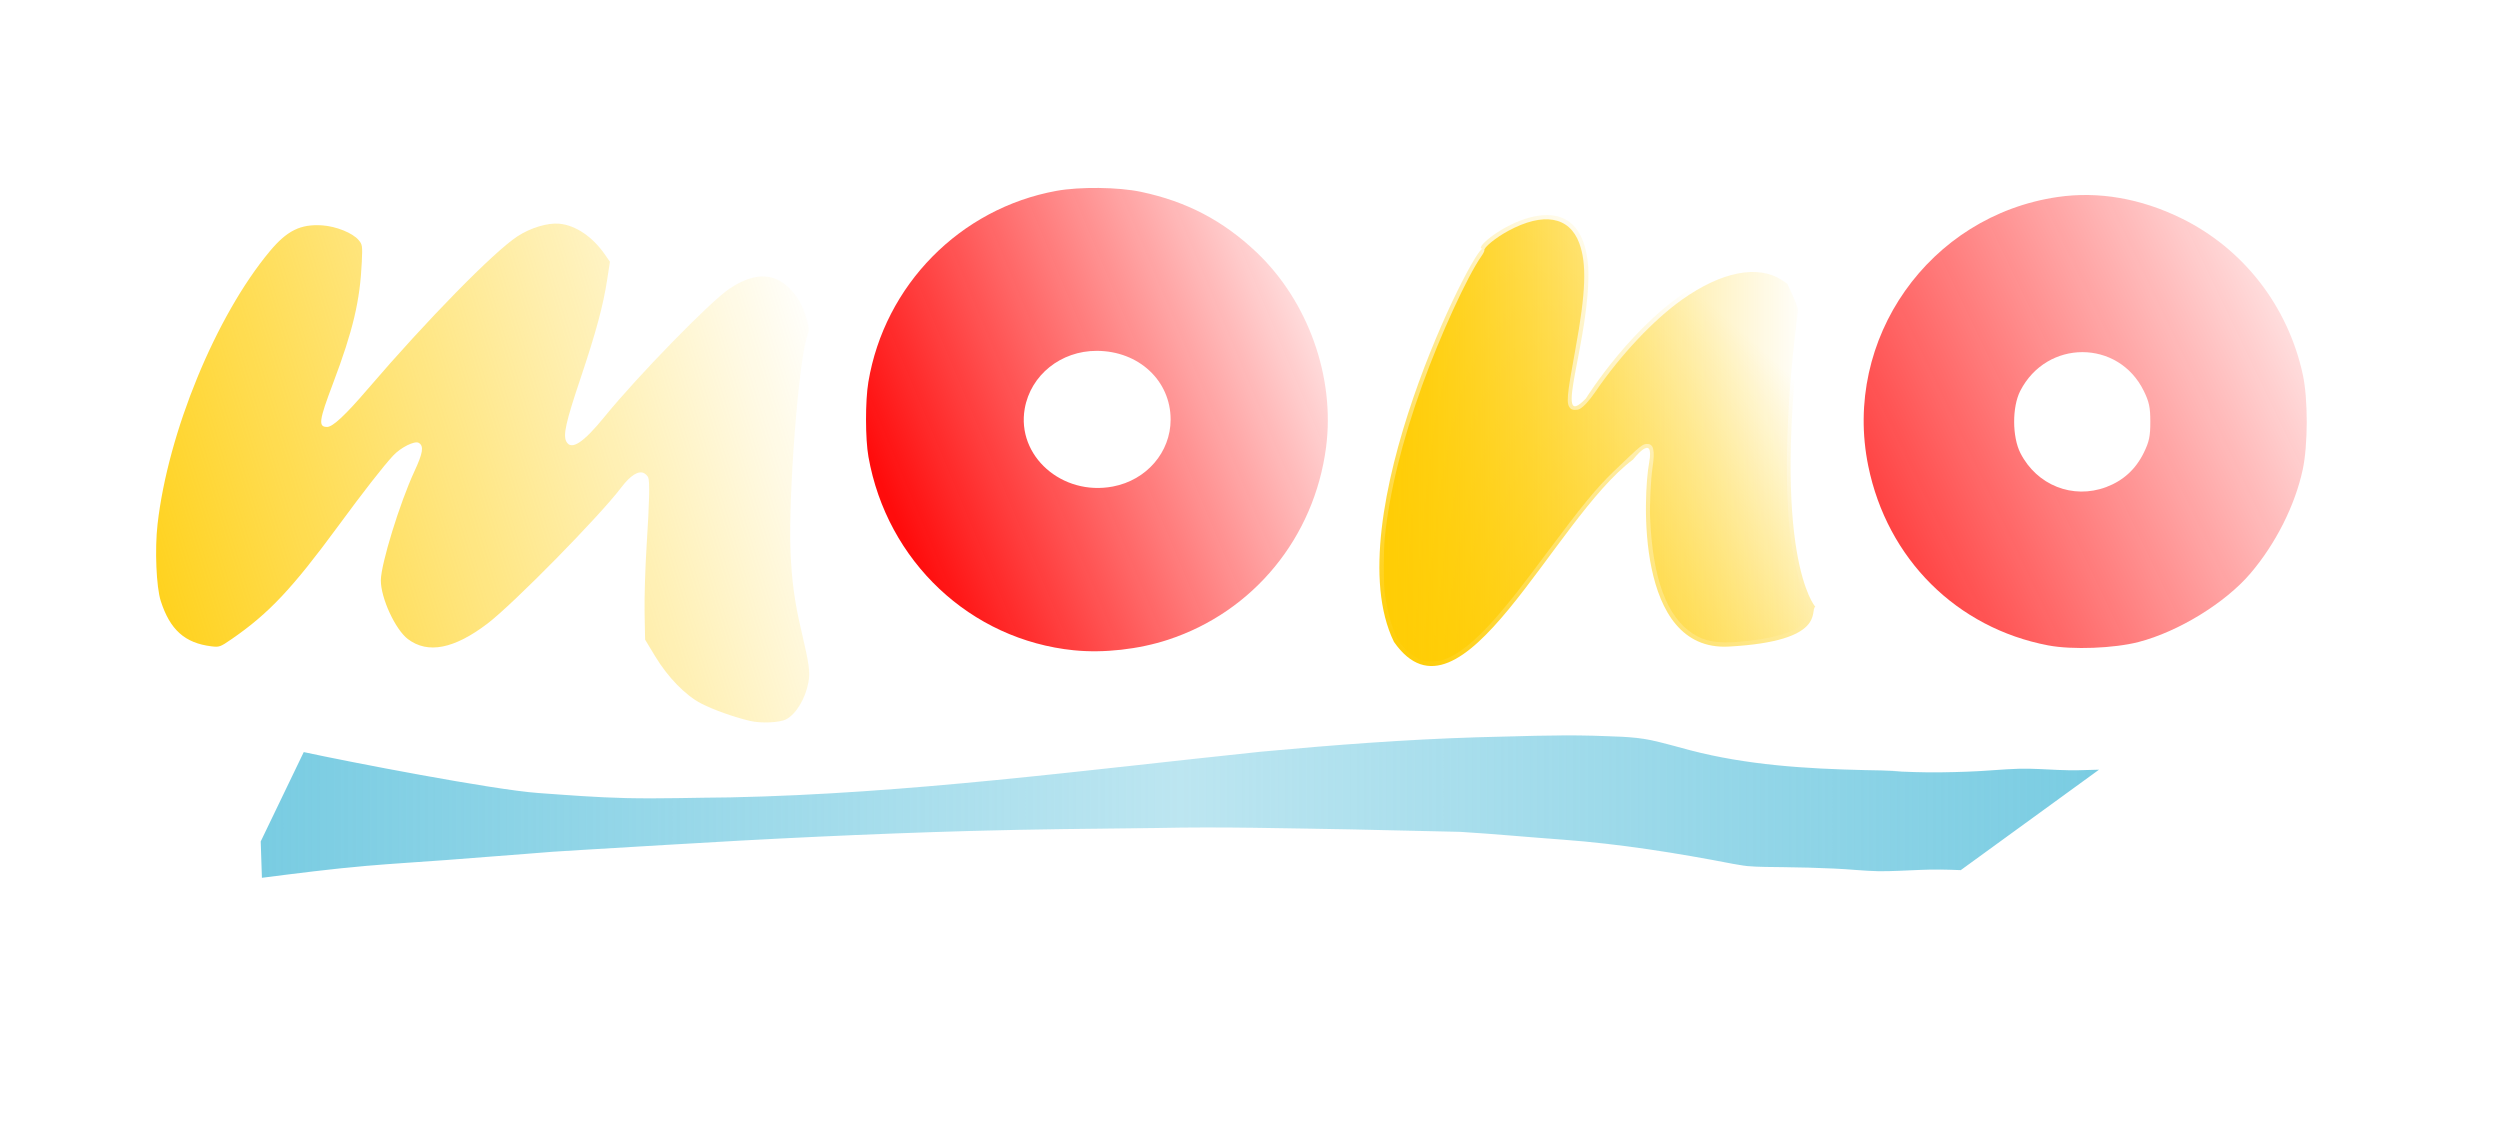 <?xml version="1.0" encoding="UTF-8" standalone="no"?>
<svg id="svg2894" xmlns:rdf="http://www.w3.org/1999/02/22-rdf-syntax-ns#" style="enable-background:new;" xmlns="http://www.w3.org/2000/svg" viewBox="0 0 347 157" version="1.1" xmlns:cc="http://creativecommons.org/ns#" xmlns:xlink="http://www.w3.org/1999/xlink" xmlns:dc="http://purl.org/dc/elements/1.1/">
 <defs id="defs2898">
  <linearGradient id="linearGradient4288">
   <stop id="stop4290" stop-color="#ff0c0c" offset="0"/>
   <stop id="stop4292" stop-color="#ff0c0c" stop-opacity="0" offset="1"/>
  </linearGradient>
  <linearGradient id="linearGradient4286" y2="65.659" gradientUnits="userSpaceOnUse" x2="120.87" y1="98.192" x1="14.621">
   <stop id="stop4280" stop-color="#ffcd05" offset="0"/>
   <stop id="stop4282" stop-color="#ffcd05" stop-opacity="0" offset="1"/>
  </linearGradient>
  <linearGradient id="linearGradient4294" y2="38.084" xlink:href="#linearGradient4288" gradientUnits="userSpaceOnUse" x2="190.4" y1="66.676" x1="122.16"/>
  <linearGradient id="linearGradient4302" y2="43.283" gradientUnits="userSpaceOnUse" x2="238.81" y1="92.344" x1="194.62">
   <stop id="stop4312" stop-color="#ffcd05" offset="0"/>
   <stop id="stop4314" stop-color="#ffcd05" stop-opacity="0" offset="1"/>
  </linearGradient>
  <linearGradient id="linearGradient4322" y2="61.121" gradientUnits="userSpaceOnUse" x2="251.27" y1="61.121" x1="192.01">
   <stop id="stop4318" stop-color="#ffcd05" offset="0"/>
   <stop id="stop4320" stop-color="#ffcd05" stop-opacity="0" offset="1"/>
  </linearGradient>
  <linearGradient id="linearGradient4332" y2="46.857" xlink:href="#linearGradient4288" gradientUnits="userSpaceOnUse" x2="333.35" y1="89.095" x1="245.3"/>
  <linearGradient id="linearGradient4468" y2="114.72" gradientUnits="userSpaceOnUse" x2="291.38" gradientTransform="translate(0.459,-2.757)" y1="114.72" x1="35.393">
   <stop id="stop4462" stop-color="#79cce2" offset="0"/>
   <stop id="stop4588" stop-color="#79cce2" stop-opacity="0.498" offset="0.5"/>
   <stop id="stop4464" stop-color="#79cce2" offset="1"/>
  </linearGradient>
 </defs>
 <g id="layer7">
  <path id="path3932" fill="none" d="m55.368,63.265s4.595-3.676,1.838,1.379c-2.757,5.054-5.088,15.025-5.054,15.852,0.092,2.251,3.445,19.072,19.298,3.676,15.851-15.394,15.852-17.001,15.852-17.001s2.297-2.527,2.297,0.459-1.608,20.217-0.459,21.596c0.782,0.938,3.165,7.511,9.592,9.809,3.017,1.079,9.791,3.902,12.463-0.16,4.514-6.862-1.034-9.822-0.919-24.123,0.115-14.273,1.608-27.11,2.527-28.258,0.919-1.149-3.216-16.542-15.852-3.676s-12.636,13.555-12.636,13.555-8.73,11.717-3.906-1.379c4.825-13.095,4.825-18.839,4.825-18.839s-5.744-12.176-17.231-1.149c-11.493,11.026-19.994,21.594-19.994,21.594-8.134,7.888,3.572-7.976,2.757-21.136,1.874-3.411-7.607-7.673-12.58-2.464-13.785,14.438-26.953,58.81-7.265,57.319,11.506-7.003,16.294-18.037,24.44-27.056z"/>
  <path id="path3936" d="m196.89,68.778a32.738,32.853,0,1,1,-65.477,0,32.738,32.853,0,1,1,65.477,0z" transform="translate(-11.947,-10.568)" fill="none"/>
  <path id="path3938" d="m165.42,60.508a9.649,8.96,0,1,1,-19.298,0,9.649,8.96,0,1,1,19.298,0z" transform="translate(-3.446,-2.297)" fill="none"/>
  <path id="path3952" fill="url(#linearGradient4286)" d="m104.13,100.07c-2.173-0.507-5.104-1.548-6.777-2.409-2.201-1.132-4.652-3.645-6.433-6.596l-1.379-2.284-0.073-3.721c-0.04-2.047,0.089-6.271,0.287-9.387,0.384-6.038,0.448-8.796,0.218-9.394-0.078-0.203-0.334-0.473-0.569-0.598-0.768-0.411-1.899,0.297-3.182,1.993-3.033,4.006-14.977,16.155-18.568,18.886-4.621,3.515-8.266,4.228-11.023,2.156-1.754-1.318-3.779-5.704-3.77-8.164,0.009-2.249,2.631-10.761,4.665-15.141,1.183-2.547,1.329-3.485,0.612-3.934-0.56-0.351-2.526,0.628-3.597,1.791-1.394,1.514-4.11,4.998-7.622,9.777-6.354,8.645-9.596,12.09-14.7,15.616-1.655,1.143-1.769,1.185-2.872,1.05-3.693-0.453-5.749-2.293-7.036-6.298-0.62-1.93-0.839-7.151-0.446-10.626,1.446-12.766,8.092-28.931,15.59-37.921,2.377-2.85,4.25-3.778,7.238-3.587,1.949,0.125,4.25,1.051,5.089,2.049,0.513,0.609,0.537,0.78,0.437,3.008-0.245,5.418-1.22,9.531-4.002,16.895-1.95,5.159-2.068,6.029-0.818,6.029,0.787,0,2.529-1.625,5.671-5.291,8.206-9.574,17.51-19.059,20.77-21.176,1.796-1.165,4.139-1.878,5.74-1.745,2.276,0.189,4.66,1.789,6.385,4.286l0.692,1.001-0.376,2.445c-0.564,3.668-1.552,7.327-3.731,13.815-2.01,5.984-2.417,7.808-1.943,8.694,0.682,1.274,2.35,0.189,5.312-3.455,4.571-5.623,14.619-15.929,17.283-17.728,3.261-2.202,5.975-2.307,8.136-0.314,1.29,1.189,2.106,2.572,2.628,4.455,0.364,1.313,0.373,1.571,0.08,2.401-1.194,3.386-2.642,22.077-2.32,29.956,0.16,3.916,0.562,6.916,1.417,10.568,1.183,5.053,1.331,6.097,1.069,7.518-0.423,2.293-1.709,4.428-3.104,5.154-0.893,0.464-3.456,0.58-4.98,0.225z"/>
  <path id="path3960" fill="url(#linearGradient4294)" d="M149.06,90.26c-14.37-1.454-25.95-12.355-28.52-26.858-0.442-2.491-0.448-7.768-0.012-10.374,2.25-13.448,12.724-24.095,26.106-26.537,3.225-0.589,8.57-0.528,11.711,0.132,6.333,1.332,11.411,3.986,16.059,8.393,7.156,6.786,10.916,17.308,9.659,27.025-1.626,12.567-10.074,22.869-21.94,26.756-4.08,1.336-8.931,1.88-13.059,1.462zm5.407-22.73c4.676-0.887,8.016-4.762,8.016-9.3,0-5.401-4.435-9.522-10.257-9.532-4.978-0.008-9.172,3.357-9.993,8.018-1.156,6.562,5.17,12.154,12.234,10.814z"/>
  <path id="path3970" fill="url(#linearGradient4302)" d="m226.67,63.78s3.032-3.928,2.227,0.459c-0.804,4.384-1.953,26.208,11.047,25.505,13.801-0.746,11.187-5.106,12.022-5.523,0,0-6.336-6.986-1.787-41.588l-1.625-3.574s-4.224-4.549-12.996,0.487c-8.773,5.036-15.433,15.758-15.433,15.758-4.811,5.026,0.727-8.474,0.325-18.195-1.052-14.802-17.237-2.338-14.621-2.599-1.112-0.574-20.579,37.71-12.346,54.584,9.326,13.374,22.087-17.03,33.188-25.315z"/>
  <path id="path3972" fill="url(#linearGradient4322)" d="m197.56,91.714c-1.344-0.329-3.116-1.936-3.808-3.453-0.663-1.455-1.208-3.558-1.548-5.973-0.179-1.271-0.178-5.877,0.002-7.639,0.641-6.282,2.361-13.291,5.194-21.171,2.455-6.827,6.252-15.11,8.199-17.885,0.266-0.379,0.46-0.759,0.43-0.844-0.128-0.371,1.59-1.771,3.32-2.705,4.873-2.631,8.473-2.009,9.851,1.702,1.061,2.856,0.922,6.779-0.516,14.621-1.253,6.834-1.324,7.701-0.68,8.345,0.219,0.219,0.878,0.25,1.244,0.059,0.555-0.29,1.331-1.138,2.191-2.394,3.51-5.126,8.059-9.963,12.017-12.779,5.496-3.909,10.591-4.899,13.898-2.7l0.731,0.486,0.727,1.601c0.425,0.936,0.727,1.759,0.727,1.982,0,0.21-0.128,1.428-0.285,2.707-1.242,10.144-1.573,20.756-0.862,27.616,0.431,4.159,1.321,7.875,2.418,10.1,0.728,1.282,0.197,2.213-0.641,3.254-1.317,1.214-4.318,2.05-8.732,2.434-3.036,0.264-4.844-0.054-6.501-1.143-3.604-2.369-5.546-7.648-5.902-16.041-0.078-1.849,0.096-5.403,0.346-7.07,0.348-2.317,0.14-3.207-0.748-3.202-0.655,0.004-0.81,0.13-4.622,3.782-2.382,2.281-4.397,4.734-9.353,11.382-3.51,4.709-5.056,6.682-6.878,8.778-3.007,3.46-5.512,5.455-7.627,6.077-0.638,0.188-1.975,0.227-2.592,0.076l0,0z"/>
  <path id="path4076" d="m332.7,65.376a31.516,32.166,0,1,1,-63.032,0,31.516,32.166,0,1,1,63.032,0z" transform="translate(-11.697,-6.823)" fill="none"/>
  <path id="path4078" d="m299.89,60.178a8.935,9.097,0,1,1,-17.87,0,8.935,9.097,0,1,1,17.87,0z" transform="translate(-1.949,-1.625)" fill="none"/>
  <path id="path4082" fill="url(#linearGradient4332)" d="m284.32,89.586c-12.746-2.424-22.373-12.015-25.006-24.913-3.598-17.621,8.454-34.728,26.3-37.33,5.644-0.823,11.507,0.187,17.156,2.955,8.605,4.216,14.791,12.174,16.86,21.69,0.735,3.378,0.726,9.783-0.018,13.223-1.076,4.974-3.755,10.282-7.266,14.394-3.491,4.089-9.979,8.067-15.496,9.501-3.416,0.888-9.214,1.109-12.529,0.479h0zm8.011-21.977c2.368-0.886,4.107-2.474,5.235-4.78,0.739-1.511,0.899-2.271,0.899-4.278s-0.16-2.767-0.899-4.278c-3.519-7.192-13.483-7.197-17.158-0.008-1.136,2.222-1.122,6.377,0.029,8.63,2.278,4.46,7.277,6.441,11.893,4.714z"/>
  <path id="path4450" fill="url(#linearGradient4468)" d="m42.16,104.39c6.17,1.338,26.232,5.224,32.524,5.677,4.05,0.292,8.102,0.613,12.162,0.706,4.827,0.111,9.656-0.063,14.484-0.095,24.668-0.508,49.135-3.78,73.639-6.337,10.035-0.933,20.082-1.704,30.156-2.01,5.34-0.114,10.686-0.36,16.028-0.214,2.664,0.116,5.372,0.073,7.996,0.616,1.436,0.298,4.132,1.049,5.4,1.39,7.917,2.07,16.112,2.581,24.259,2.767,0.774,0.015,1.548,0.017,2.322,0.045,7.312,0.264-3.169-0.026,4.643,0.23,2.439,0.08,4.864,0.031,7.302-0.057,2.42-0.074,4.83-0.341,7.25-0.41,1.794-0.038,3.583,0.101,5.374,0.17,1.881,0.091,3.763,0.031,5.643-0.036,0,0-19.189,13.942-19.189,13.942-1.847-0.073-3.696-0.123-5.544-0.035-1.948,0.068-3.894,0.201-5.844,0.186-2.075-0.041-4.14-0.286-6.213-0.369-2.352-0.112-4.697-0.166-7.052-0.195-1.328-0.016-3.609-0.015-4.965-0.149-0.675-0.066-1.341-0.209-2.012-0.313-7.822-1.512-15.694-2.769-23.647-3.358-4.735-0.339-9.458-0.793-14.195-1.08-5.042-0.135-10.086-0.202-15.128-0.342-8.989-0.14-17.981-0.391-26.971-0.192-8.623,0.096-17.249,0.169-25.869,0.41-14.145,0.396-28.282,1.085-42.406,1.944-23.433,1.421-7.817,0.385-30.44,2.097-3.681,0.279-7.367,0.487-11.045,0.807-4.837,0.42-9.654,1.038-14.469,1.654,0,0-0.166-5.045-0.166-5.045l5.973-12.406z"/>
 </g>
</svg>
